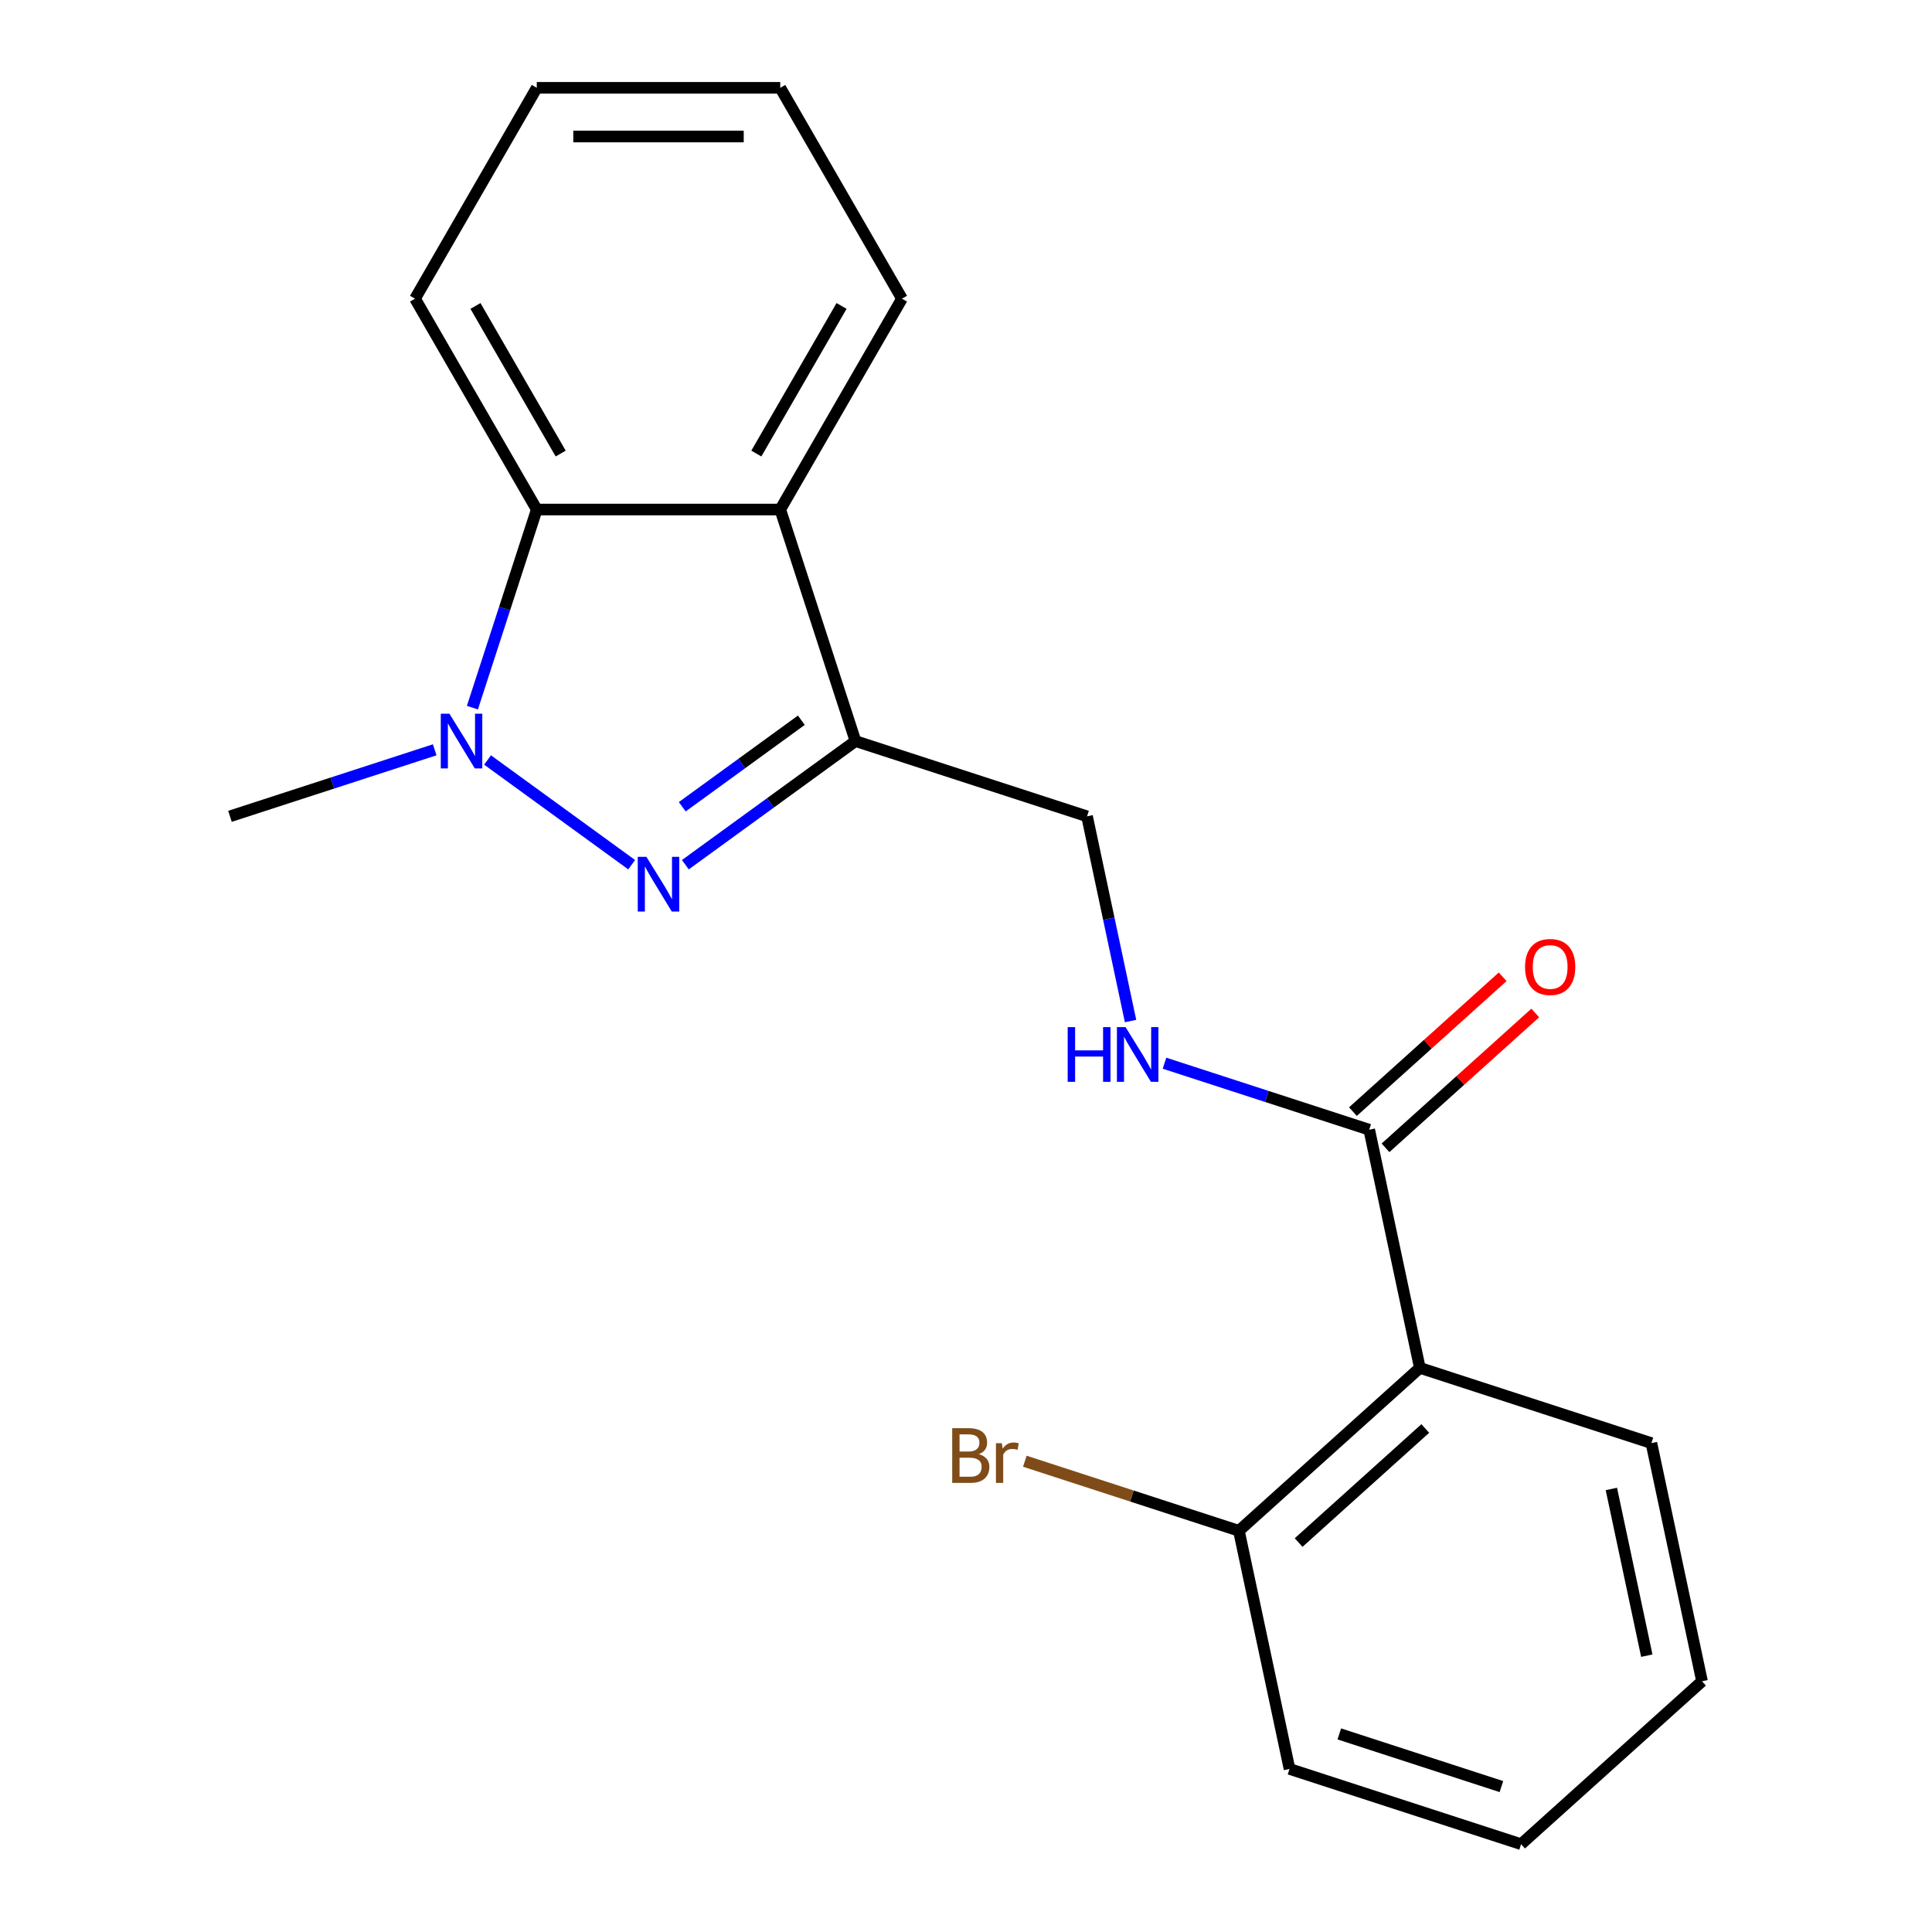 <?xml version='1.0' encoding='iso-8859-1'?>
<svg version='1.1' baseProfile='full'
              xmlns='http://www.w3.org/2000/svg'
                      xmlns:rdkit='http://www.rdkit.org/xml'
                      xmlns:xlink='http://www.w3.org/1999/xlink'
                  xml:space='preserve'
width='1000px' height='1000px' viewBox='0 0 1000 1000'>
<!-- END OF HEADER -->
<rect style='opacity:1.0;fill:#FFFFFF;stroke:none' width='1000' height='1000' x='0' y='0'> </rect>
<path class='bond-0' d='M 326.953,447.568 L 252.351,393.366' style='fill:none;fill-rule:evenodd;stroke:#0000FF;stroke-width:6px;stroke-linecap:butt;stroke-linejoin:miter;stroke-opacity:1' />
<path class='bond-1' d='M 354.734,447.568 L 398.766,415.577' style='fill:none;fill-rule:evenodd;stroke:#0000FF;stroke-width:6px;stroke-linecap:butt;stroke-linejoin:miter;stroke-opacity:1' />
<path class='bond-1' d='M 398.766,415.577 L 442.798,383.586' style='fill:none;fill-rule:evenodd;stroke:#000000;stroke-width:6px;stroke-linecap:butt;stroke-linejoin:miter;stroke-opacity:1' />
<path class='bond-1' d='M 353.129,417.58 L 383.951,395.186' style='fill:none;fill-rule:evenodd;stroke:#0000FF;stroke-width:6px;stroke-linecap:butt;stroke-linejoin:miter;stroke-opacity:1' />
<path class='bond-1' d='M 383.951,395.186 L 414.773,372.792' style='fill:none;fill-rule:evenodd;stroke:#000000;stroke-width:6px;stroke-linecap:butt;stroke-linejoin:miter;stroke-opacity:1' />
<path class='bond-3' d='M 244.514,366.275 L 261.173,315.003' style='fill:none;fill-rule:evenodd;stroke:#0000FF;stroke-width:6px;stroke-linecap:butt;stroke-linejoin:miter;stroke-opacity:1' />
<path class='bond-3' d='M 261.173,315.003 L 277.832,263.732' style='fill:none;fill-rule:evenodd;stroke:#000000;stroke-width:6px;stroke-linecap:butt;stroke-linejoin:miter;stroke-opacity:1' />
<path class='bond-10' d='M 224.999,388.099 L 172.017,405.314' style='fill:none;fill-rule:evenodd;stroke:#0000FF;stroke-width:6px;stroke-linecap:butt;stroke-linejoin:miter;stroke-opacity:1' />
<path class='bond-10' d='M 172.017,405.314 L 119.035,422.529' style='fill:none;fill-rule:evenodd;stroke:#000000;stroke-width:6px;stroke-linecap:butt;stroke-linejoin:miter;stroke-opacity:1' />
<path class='bond-2' d='M 442.798,383.586 L 403.855,263.732' style='fill:none;fill-rule:evenodd;stroke:#000000;stroke-width:6px;stroke-linecap:butt;stroke-linejoin:miter;stroke-opacity:1' />
<path class='bond-7' d='M 442.798,383.586 L 562.652,422.529' style='fill:none;fill-rule:evenodd;stroke:#000000;stroke-width:6px;stroke-linecap:butt;stroke-linejoin:miter;stroke-opacity:1' />
<path class='bond-12' d='M 403.855,263.732 L 466.866,154.593' style='fill:none;fill-rule:evenodd;stroke:#000000;stroke-width:6px;stroke-linecap:butt;stroke-linejoin:miter;stroke-opacity:1' />
<path class='bond-12' d='M 391.479,234.759 L 435.586,158.362' style='fill:none;fill-rule:evenodd;stroke:#000000;stroke-width:6px;stroke-linecap:butt;stroke-linejoin:miter;stroke-opacity:1' />
<path class='bond-20' d='M 403.855,263.732 L 277.832,263.732' style='fill:none;fill-rule:evenodd;stroke:#000000;stroke-width:6px;stroke-linecap:butt;stroke-linejoin:miter;stroke-opacity:1' />
<path class='bond-14' d='M 277.832,263.732 L 214.821,154.593' style='fill:none;fill-rule:evenodd;stroke:#000000;stroke-width:6px;stroke-linecap:butt;stroke-linejoin:miter;stroke-opacity:1' />
<path class='bond-14' d='M 290.208,234.759 L 246.101,158.362' style='fill:none;fill-rule:evenodd;stroke:#000000;stroke-width:6px;stroke-linecap:butt;stroke-linejoin:miter;stroke-opacity:1' />
<path class='bond-4' d='M 734.909,708.009 L 708.708,584.74' style='fill:none;fill-rule:evenodd;stroke:#000000;stroke-width:6px;stroke-linecap:butt;stroke-linejoin:miter;stroke-opacity:1' />
<path class='bond-8' d='M 734.909,708.009 L 641.256,792.334' style='fill:none;fill-rule:evenodd;stroke:#000000;stroke-width:6px;stroke-linecap:butt;stroke-linejoin:miter;stroke-opacity:1' />
<path class='bond-8' d='M 737.726,739.388 L 672.169,798.416' style='fill:none;fill-rule:evenodd;stroke:#000000;stroke-width:6px;stroke-linecap:butt;stroke-linejoin:miter;stroke-opacity:1' />
<path class='bond-13' d='M 734.909,708.009 L 854.764,746.952' style='fill:none;fill-rule:evenodd;stroke:#000000;stroke-width:6px;stroke-linecap:butt;stroke-linejoin:miter;stroke-opacity:1' />
<path class='bond-5' d='M 708.708,584.74 L 655.726,567.525' style='fill:none;fill-rule:evenodd;stroke:#000000;stroke-width:6px;stroke-linecap:butt;stroke-linejoin:miter;stroke-opacity:1' />
<path class='bond-5' d='M 655.726,567.525 L 602.744,550.311' style='fill:none;fill-rule:evenodd;stroke:#0000FF;stroke-width:6px;stroke-linecap:butt;stroke-linejoin:miter;stroke-opacity:1' />
<path class='bond-9' d='M 717.14,594.106 L 755.891,559.214' style='fill:none;fill-rule:evenodd;stroke:#000000;stroke-width:6px;stroke-linecap:butt;stroke-linejoin:miter;stroke-opacity:1' />
<path class='bond-9' d='M 755.891,559.214 L 794.643,524.322' style='fill:none;fill-rule:evenodd;stroke:#FF0000;stroke-width:6px;stroke-linecap:butt;stroke-linejoin:miter;stroke-opacity:1' />
<path class='bond-9' d='M 700.275,575.375 L 739.026,540.483' style='fill:none;fill-rule:evenodd;stroke:#000000;stroke-width:6px;stroke-linecap:butt;stroke-linejoin:miter;stroke-opacity:1' />
<path class='bond-9' d='M 739.026,540.483 L 777.777,505.592' style='fill:none;fill-rule:evenodd;stroke:#FF0000;stroke-width:6px;stroke-linecap:butt;stroke-linejoin:miter;stroke-opacity:1' />
<path class='bond-6' d='M 585.174,528.487 L 573.913,475.508' style='fill:none;fill-rule:evenodd;stroke:#0000FF;stroke-width:6px;stroke-linecap:butt;stroke-linejoin:miter;stroke-opacity:1' />
<path class='bond-6' d='M 573.913,475.508 L 562.652,422.529' style='fill:none;fill-rule:evenodd;stroke:#000000;stroke-width:6px;stroke-linecap:butt;stroke-linejoin:miter;stroke-opacity:1' />
<path class='bond-11' d='M 641.256,792.334 L 585.855,774.333' style='fill:none;fill-rule:evenodd;stroke:#000000;stroke-width:6px;stroke-linecap:butt;stroke-linejoin:miter;stroke-opacity:1' />
<path class='bond-11' d='M 585.855,774.333 L 530.453,756.332' style='fill:none;fill-rule:evenodd;stroke:#7F4C19;stroke-width:6px;stroke-linecap:butt;stroke-linejoin:miter;stroke-opacity:1' />
<path class='bond-15' d='M 641.256,792.334 L 667.458,915.602' style='fill:none;fill-rule:evenodd;stroke:#000000;stroke-width:6px;stroke-linecap:butt;stroke-linejoin:miter;stroke-opacity:1' />
<path class='bond-17' d='M 466.866,154.593 L 403.855,45.455' style='fill:none;fill-rule:evenodd;stroke:#000000;stroke-width:6px;stroke-linecap:butt;stroke-linejoin:miter;stroke-opacity:1' />
<path class='bond-16' d='M 854.764,746.952 L 880.965,870.22' style='fill:none;fill-rule:evenodd;stroke:#000000;stroke-width:6px;stroke-linecap:butt;stroke-linejoin:miter;stroke-opacity:1' />
<path class='bond-16' d='M 834.04,770.682 L 852.381,856.97' style='fill:none;fill-rule:evenodd;stroke:#000000;stroke-width:6px;stroke-linecap:butt;stroke-linejoin:miter;stroke-opacity:1' />
<path class='bond-18' d='M 214.821,154.593 L 277.832,45.455' style='fill:none;fill-rule:evenodd;stroke:#000000;stroke-width:6px;stroke-linecap:butt;stroke-linejoin:miter;stroke-opacity:1' />
<path class='bond-22' d='M 667.458,915.602 L 787.312,954.545' style='fill:none;fill-rule:evenodd;stroke:#000000;stroke-width:6px;stroke-linecap:butt;stroke-linejoin:miter;stroke-opacity:1' />
<path class='bond-22' d='M 693.225,897.473 L 777.123,924.733' style='fill:none;fill-rule:evenodd;stroke:#000000;stroke-width:6px;stroke-linecap:butt;stroke-linejoin:miter;stroke-opacity:1' />
<path class='bond-19' d='M 880.965,870.22 L 787.312,954.545' style='fill:none;fill-rule:evenodd;stroke:#000000;stroke-width:6px;stroke-linecap:butt;stroke-linejoin:miter;stroke-opacity:1' />
<path class='bond-21' d='M 403.855,45.455 L 277.832,45.455' style='fill:none;fill-rule:evenodd;stroke:#000000;stroke-width:6px;stroke-linecap:butt;stroke-linejoin:miter;stroke-opacity:1' />
<path class='bond-21' d='M 384.951,70.659 L 296.736,70.659' style='fill:none;fill-rule:evenodd;stroke:#000000;stroke-width:6px;stroke-linecap:butt;stroke-linejoin:miter;stroke-opacity:1' />
<path  class='atom-0' d='M 334.583 443.5
L 343.863 458.5
Q 344.783 459.98, 346.263 462.66
Q 347.743 465.34, 347.823 465.5
L 347.823 443.5
L 351.583 443.5
L 351.583 471.82
L 347.703 471.82
L 337.743 455.42
Q 336.583 453.5, 335.343 451.3
Q 334.143 449.1, 333.783 448.42
L 333.783 471.82
L 330.103 471.82
L 330.103 443.5
L 334.583 443.5
' fill='#0000FF'/>
<path  class='atom-1' d='M 232.629 369.426
L 241.909 384.426
Q 242.829 385.906, 244.309 388.586
Q 245.789 391.266, 245.869 391.426
L 245.869 369.426
L 249.629 369.426
L 249.629 397.746
L 245.749 397.746
L 235.789 381.346
Q 234.629 379.426, 233.389 377.226
Q 232.189 375.026, 231.829 374.346
L 231.829 397.746
L 228.149 397.746
L 228.149 369.426
L 232.629 369.426
' fill='#0000FF'/>
<path  class='atom-7' d='M 552.633 531.637
L 556.473 531.637
L 556.473 543.677
L 570.953 543.677
L 570.953 531.637
L 574.793 531.637
L 574.793 559.957
L 570.953 559.957
L 570.953 546.877
L 556.473 546.877
L 556.473 559.957
L 552.633 559.957
L 552.633 531.637
' fill='#0000FF'/>
<path  class='atom-7' d='M 582.593 531.637
L 591.873 546.637
Q 592.793 548.117, 594.273 550.797
Q 595.753 553.477, 595.833 553.637
L 595.833 531.637
L 599.593 531.637
L 599.593 559.957
L 595.713 559.957
L 585.753 543.557
Q 584.593 541.637, 583.353 539.437
Q 582.153 537.237, 581.793 536.557
L 581.793 559.957
L 578.113 559.957
L 578.113 531.637
L 582.593 531.637
' fill='#0000FF'/>
<path  class='atom-10' d='M 789.361 500.495
Q 789.361 493.695, 792.721 489.895
Q 796.081 486.095, 802.361 486.095
Q 808.641 486.095, 812.001 489.895
Q 815.361 493.695, 815.361 500.495
Q 815.361 507.375, 811.961 511.295
Q 808.561 515.175, 802.361 515.175
Q 796.121 515.175, 792.721 511.295
Q 789.361 507.415, 789.361 500.495
M 802.361 511.975
Q 806.681 511.975, 809.001 509.095
Q 811.361 506.175, 811.361 500.495
Q 811.361 494.935, 809.001 492.135
Q 806.681 489.295, 802.361 489.295
Q 798.041 489.295, 795.681 492.095
Q 793.361 494.895, 793.361 500.495
Q 793.361 506.215, 795.681 509.095
Q 798.041 511.975, 802.361 511.975
' fill='#FF0000'/>
<path  class='atom-12' d='M 506.622 752.671
Q 509.342 753.431, 510.702 755.111
Q 512.102 756.751, 512.102 759.191
Q 512.102 763.111, 509.582 765.351
Q 507.102 767.551, 502.382 767.551
L 492.862 767.551
L 492.862 739.231
L 501.222 739.231
Q 506.062 739.231, 508.502 741.191
Q 510.942 743.151, 510.942 746.751
Q 510.942 751.031, 506.622 752.671
M 496.662 742.431
L 496.662 751.311
L 501.222 751.311
Q 504.022 751.311, 505.462 750.191
Q 506.942 749.031, 506.942 746.751
Q 506.942 742.431, 501.222 742.431
L 496.662 742.431
M 502.382 764.351
Q 505.142 764.351, 506.622 763.031
Q 508.102 761.711, 508.102 759.191
Q 508.102 756.871, 506.462 755.711
Q 504.862 754.511, 501.782 754.511
L 496.662 754.511
L 496.662 764.351
L 502.382 764.351
' fill='#7F4C19'/>
<path  class='atom-12' d='M 518.542 746.991
L 518.982 749.831
Q 521.142 746.631, 524.662 746.631
Q 525.782 746.631, 527.302 747.031
L 526.702 750.391
Q 524.982 749.991, 524.022 749.991
Q 522.342 749.991, 521.222 750.671
Q 520.142 751.311, 519.262 752.871
L 519.262 767.551
L 515.502 767.551
L 515.502 746.991
L 518.542 746.991
' fill='#7F4C19'/>
</svg>

